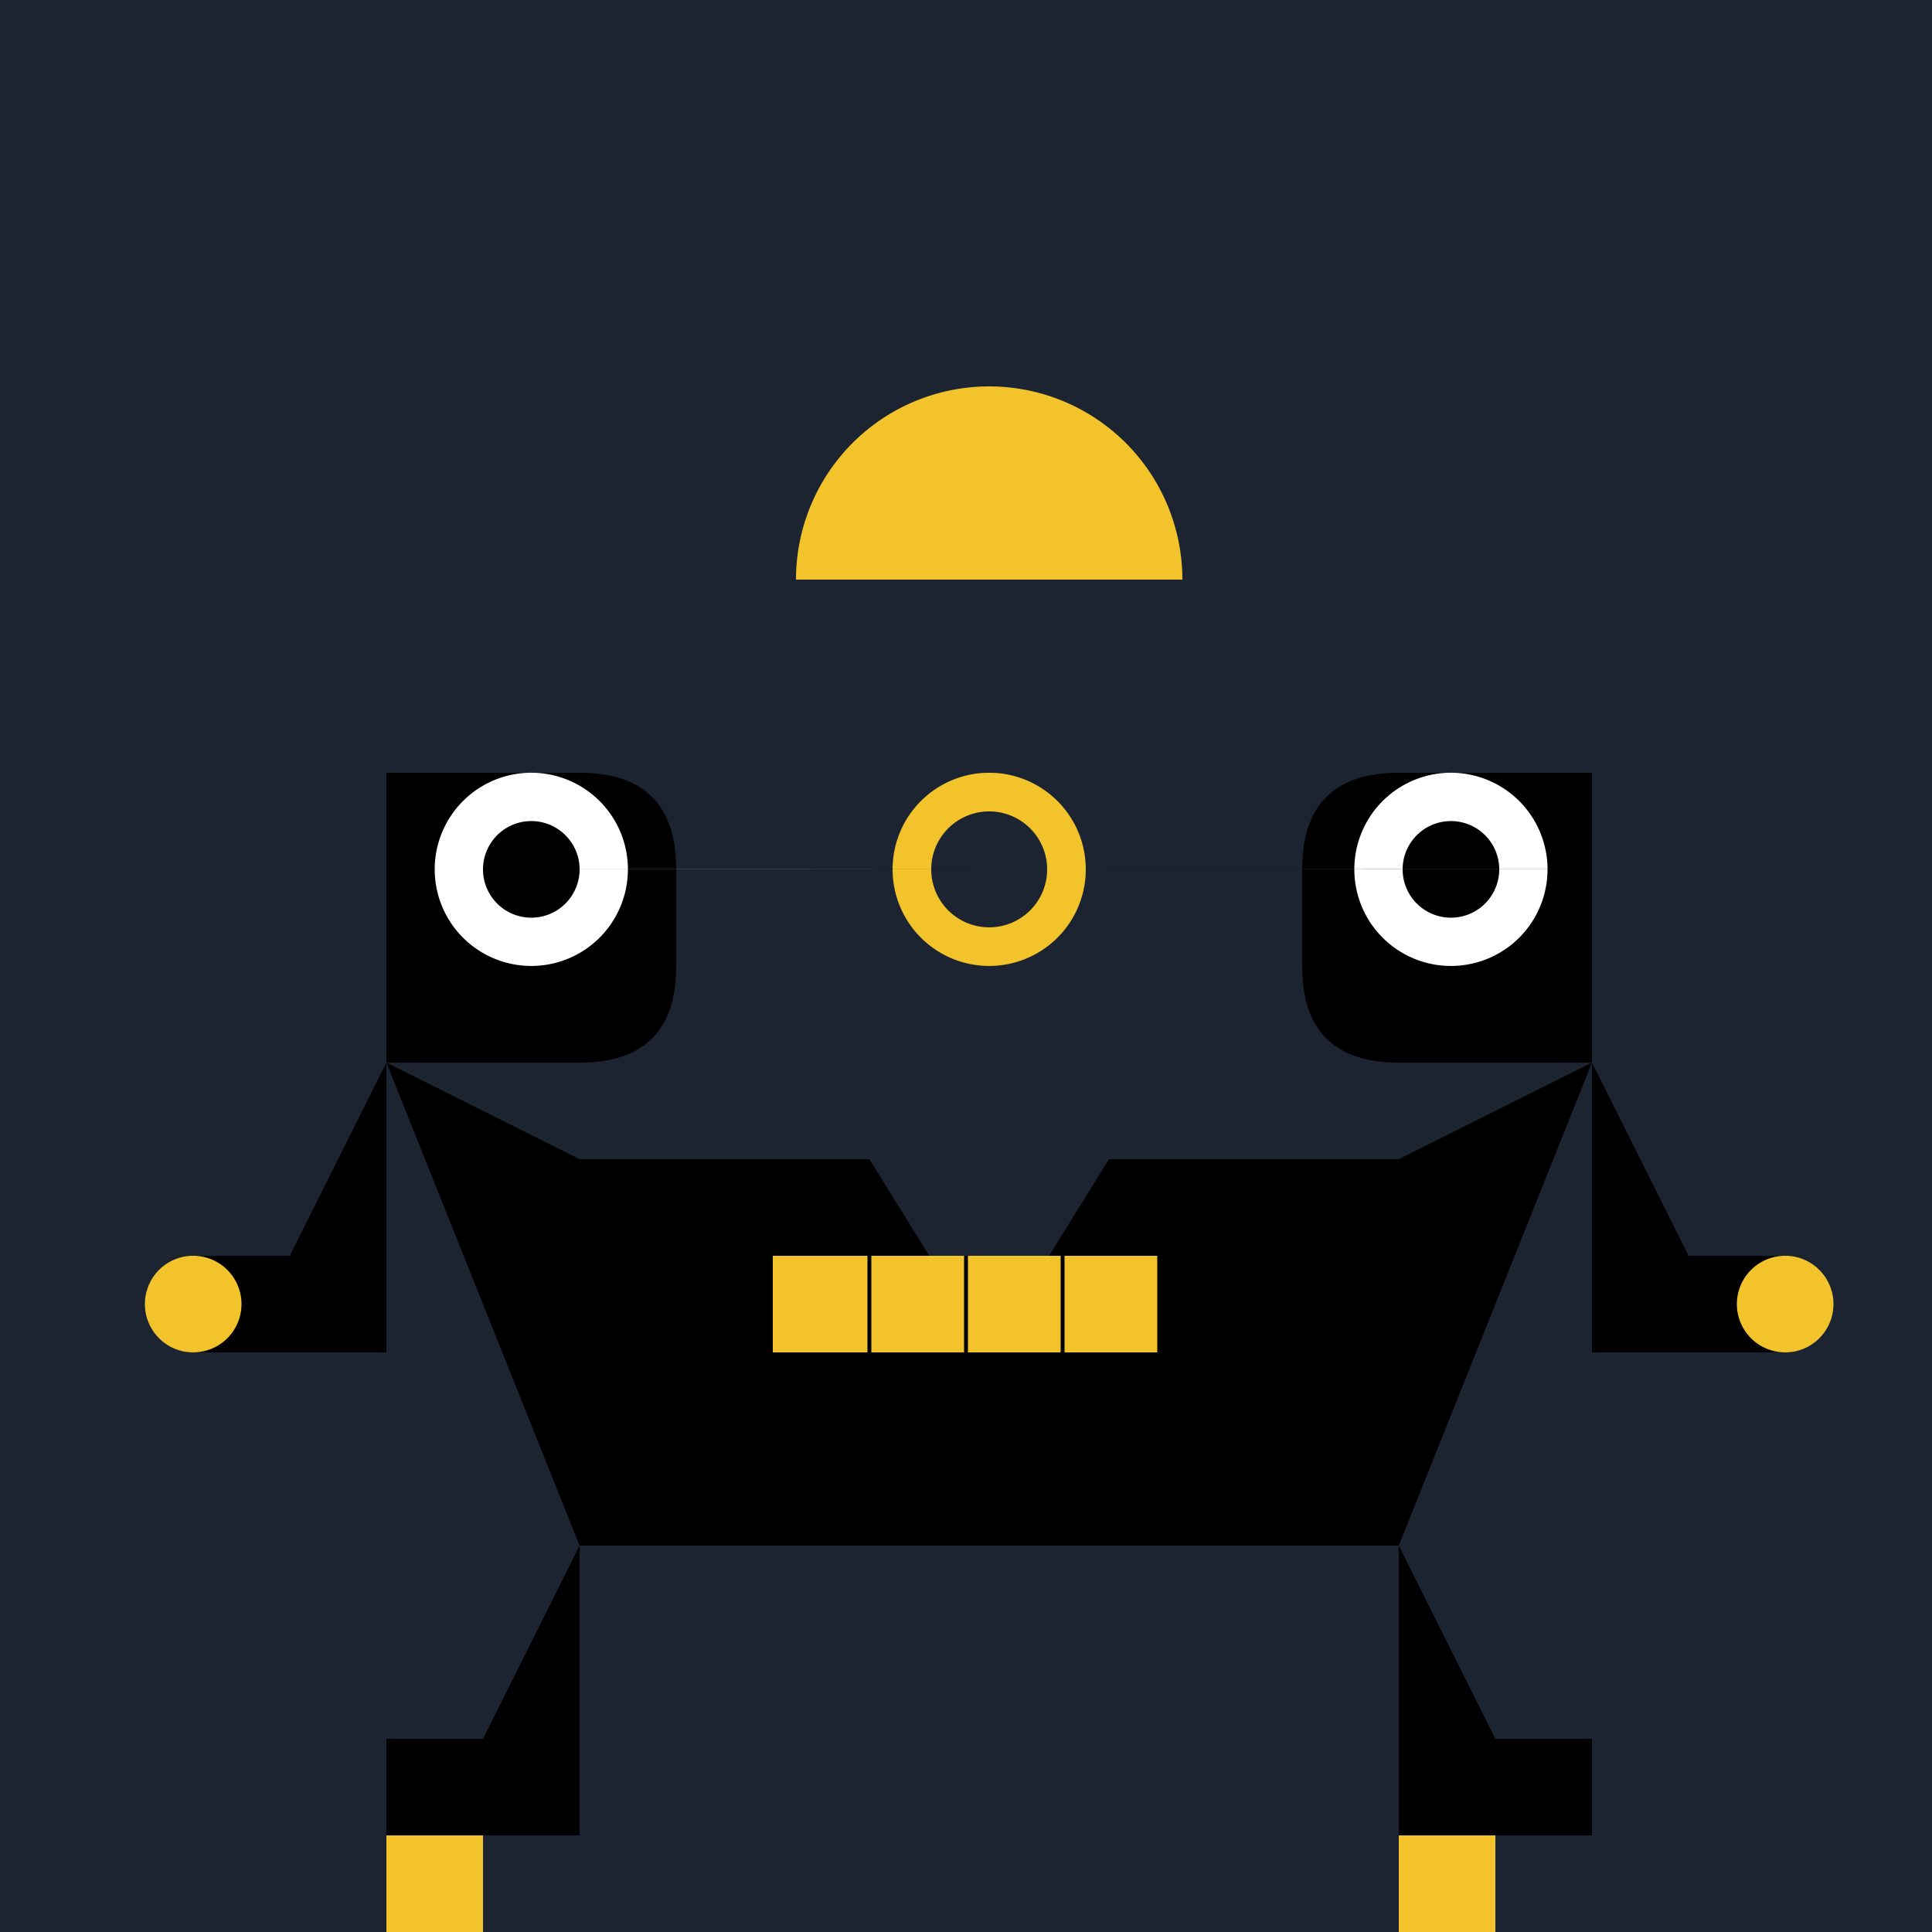 <!--

Generated by DrawGPT.
Free, open source, AI generated images in SVG, PNG, and HTML Canvas format.
https://drawgpt.ai

Created: 2023-09-26T09:55:34.880Z
Link: https://drawgpt.ai/prompt/45605/

-->
<svg xmlns="http://www.w3.org/2000/svg" xmlns:xlink="http://www.w3.org/1999/xlink" width="500" height="500"><defs/><g><rect fill="#1C2331" stroke="none" x="0" y="0" width="512" height="512"/><path fill="#F3C32C" stroke="none" paint-order="stroke fill markers" d=" M 256 100 L 230 150 L 270 150 Z"/><path fill="#F3C32C" stroke="none" paint-order="stroke fill markers" d=" M 306 150 A 50 50 0 1 0 206 150"/><path fill="#000000" stroke="none" paint-order="stroke fill markers" d=" M 100 200 L 150 200 Q 175 200 175 225 L 175 250 Q 175 275 150 275 L 100 275 Z"/><path fill="#000000" stroke="none" paint-order="stroke fill markers" d=" M 412 200 L 362 200 Q 337 200 337 225 L 337 250 Q 337 275 362 275 L 412 275 Z"/><path fill="#F3C32C" stroke="none" paint-order="stroke fill markers" d=" M 281 225 A 25 25 0 1 1 281 224.975"/><path fill="#1C2331" stroke="none" paint-order="stroke fill markers" d=" M 271 225 A 15 15 0 1 1 271 224.985"/><path fill="#000000" stroke="none" paint-order="stroke fill markers" d=" M 100 275 L 150 300 L 225 300 L 256 350 L 287 300 L 362 300 L 412 275 L 362 400 L 150 400 L 100 275 Z"/><path fill="#F3C32C" stroke="none" paint-order="stroke fill markers" d=" M 200 325 L 300 325 L 300 350 L 200 350 Z"/><path fill="none" stroke="#000000" paint-order="fill stroke markers" d=" M 225 325 L 225 350 M 250 325 L 250 350 M 275 325 L 275 350 M 300 325 L 300 350" stroke-miterlimit="10" stroke-dasharray=""/><path fill="#000000" stroke="none" paint-order="stroke fill markers" d=" M 100 275 L 75 325 L 50 325 L 50 350 L 100 350 Z"/><path fill="#000000" stroke="none" paint-order="stroke fill markers" d=" M 412 275 L 437 325 L 462 325 L 462 350 L 412 350 Z"/><path fill="#000000" stroke="none" paint-order="stroke fill markers" d=" M 150 400 L 125 450 L 100 450 L 100 475 L 150 475 Z"/><path fill="#000000" stroke="none" paint-order="stroke fill markers" d=" M 362 400 L 387 450 L 412 450 L 412 475 L 362 475 Z"/><path fill="#F3C32C" stroke="none" paint-order="stroke fill markers" d=" M 100 475 L 125 475 L 125 500 L 100 500 Z"/><path fill="#F3C32C" stroke="none" paint-order="stroke fill markers" d=" M 362 475 L 387 475 L 387 500 L 362 500 Z"/><path fill="#F3C32C" stroke="none" paint-order="stroke fill markers" d=" M 62.5 337.5 A 12.5 12.5 0 1 1 62.5 337.488 L 474.5 337.5 A 12.5 12.5 0 1 1 474.5 337.488"/><path fill="#FFFFFF" stroke="none" paint-order="stroke fill markers" d=" M 162.5 225 A 25 25 0 1 1 162.5 224.975 L 400.5 225 A 25 25 0 1 1 400.5 224.975"/><path fill="#000000" stroke="none" paint-order="stroke fill markers" d=" M 150 225 A 12.5 12.5 0 1 1 150 224.988 L 388 225 A 12.5 12.5 0 1 1 388 224.988"/></g></svg>